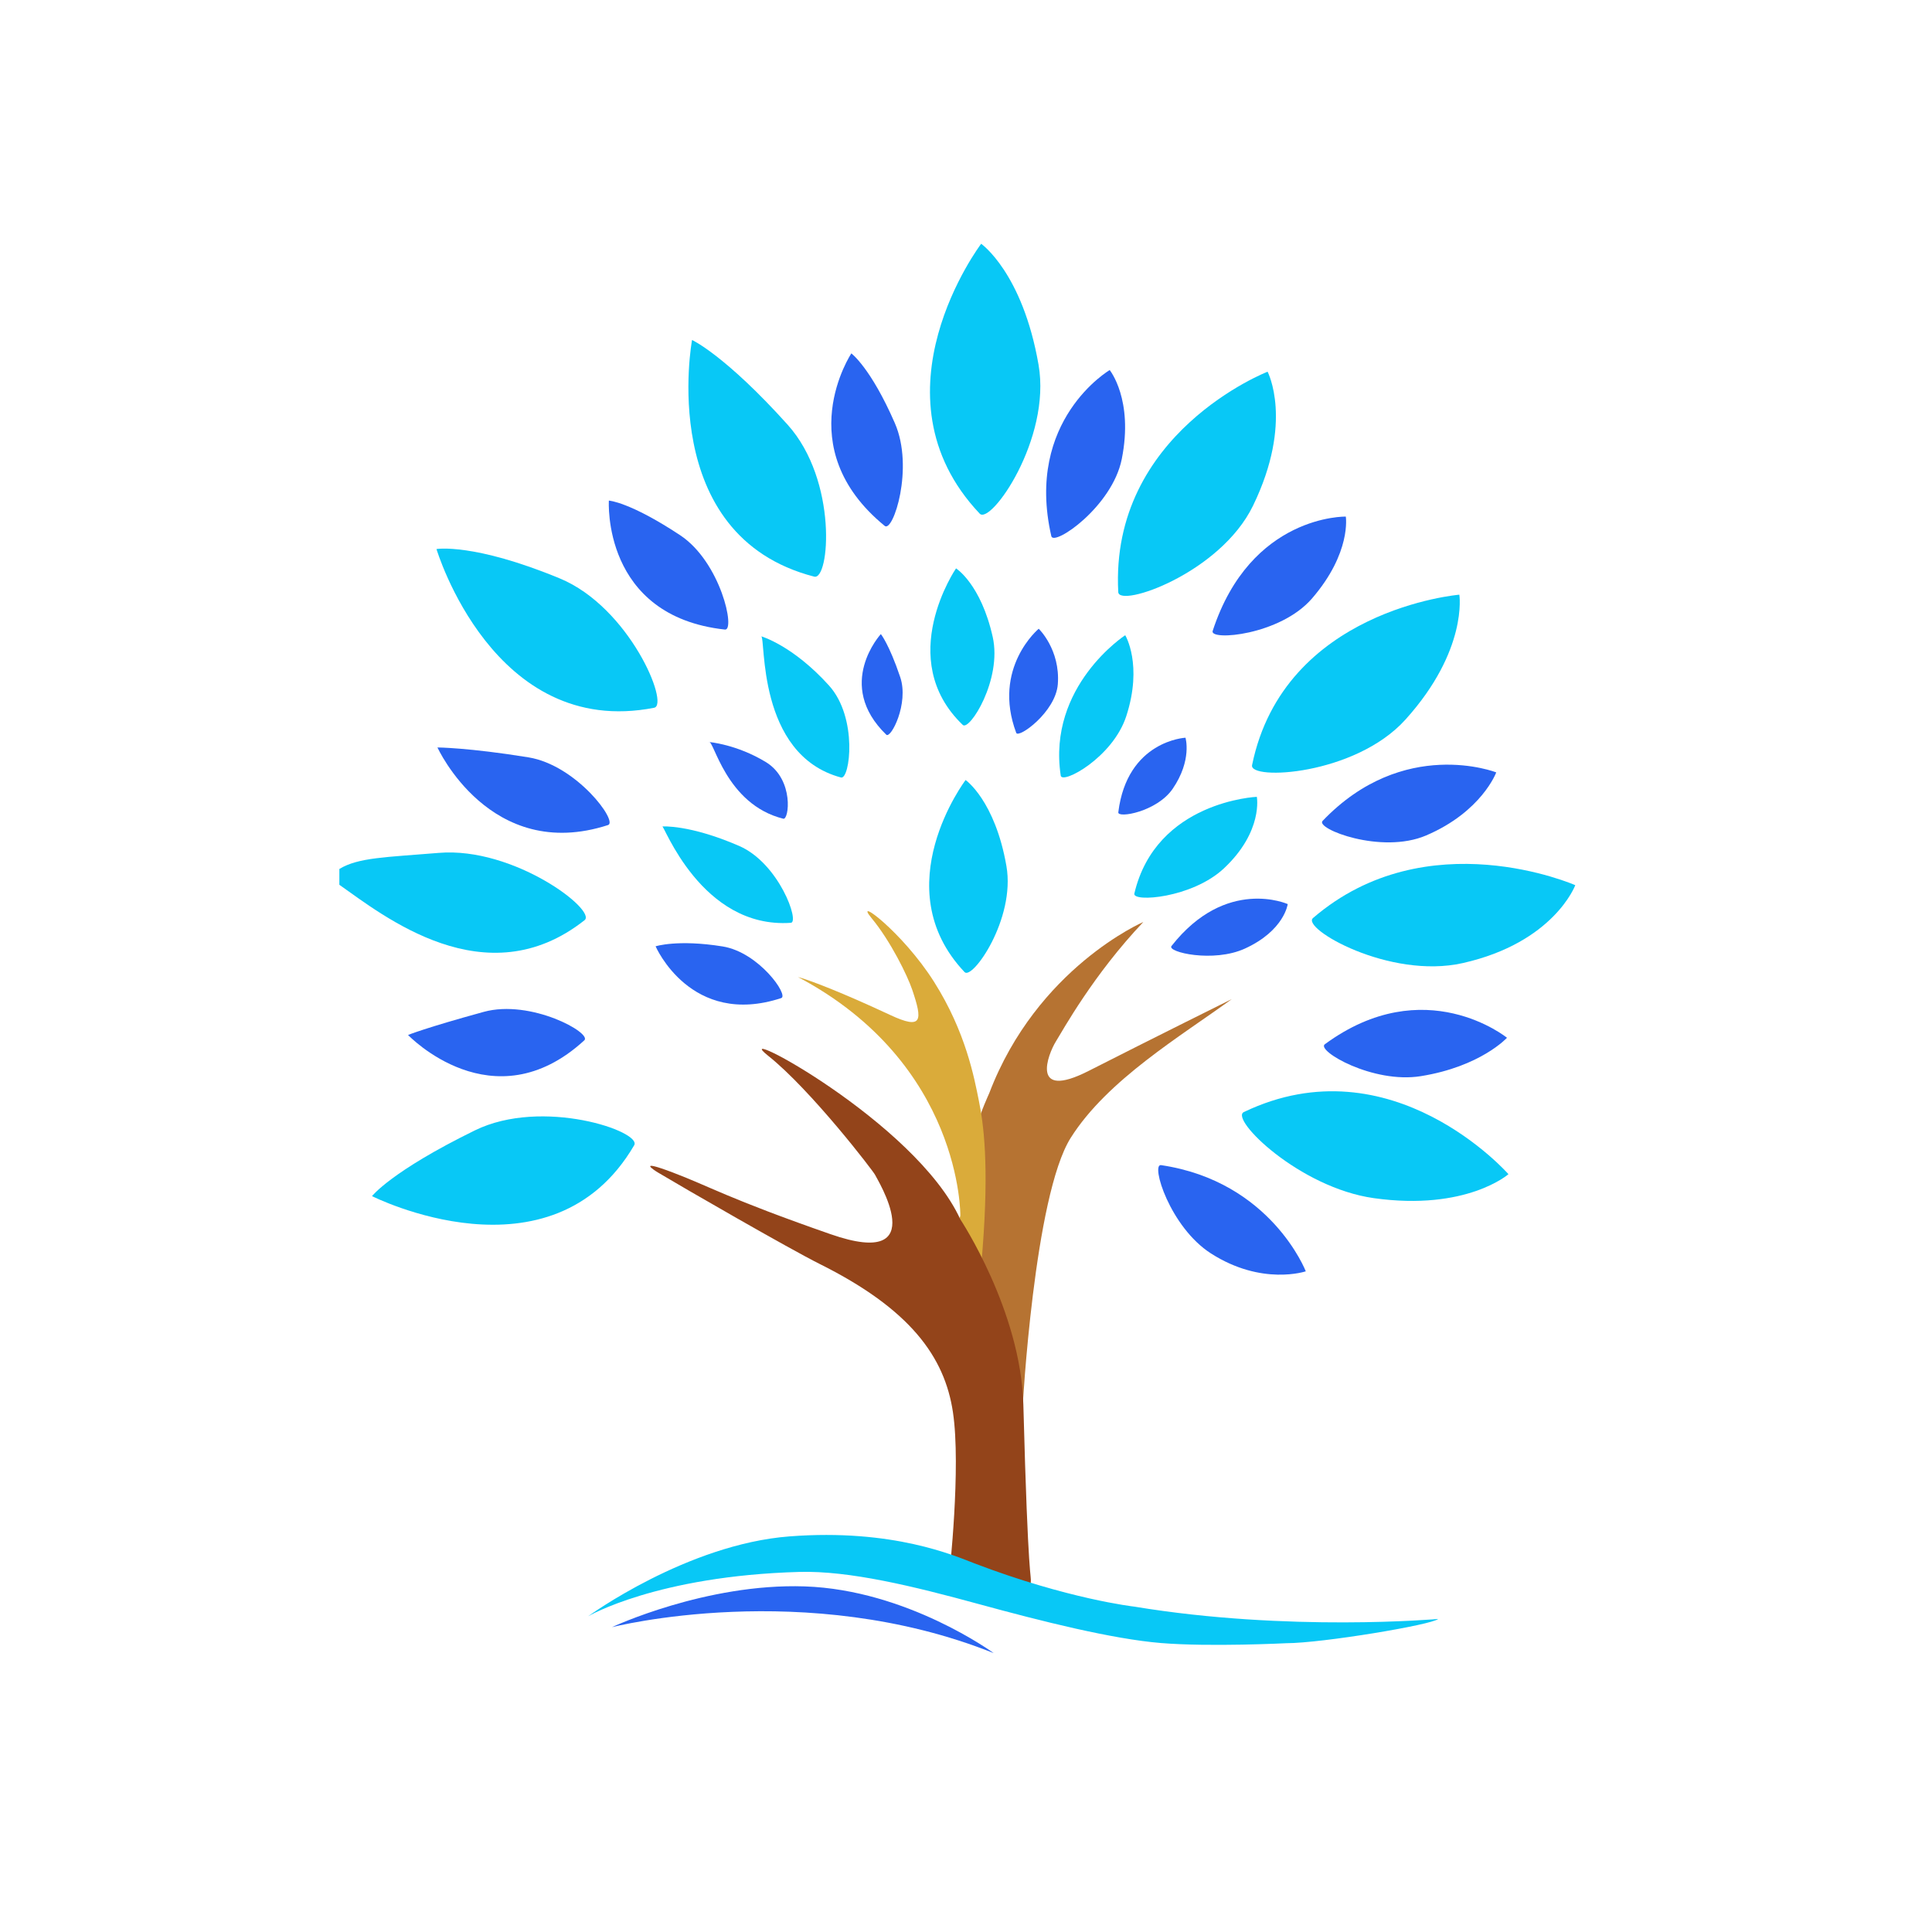 <svg
    xmlns="http://www.w3.org/2000/svg"
    viewBox="0 0 36 36"
    id="vector">
    <defs>
        <clipPath id="clip_path">
            <path d="M 0 0 L 1835 0 L 1835 1520 L 0 1520 Z"/>
        </clipPath>
        <clipPath id="clip_path_1">
            <path d="M 0 0 L 1835 0 L 1835 1520 L 0 1520 Z"/>
        </clipPath>
        <clipPath id="clip_path_2">
            <path d="M 0 0 L 1835 0 L 1835 1520 L 0 1520 Z"/>
        </clipPath>
        <clipPath id="clip_path_3">
            <path d="M 0 0 L 1835 0 L 1835 1520 L 0 1520 Z"/>
        </clipPath>
        <clipPath id="clip_path_4">
            <path d="M 0 0 L 1835 0 L 1835 1520 L 0 1520 Z"/>
        </clipPath>
        <clipPath id="clip_path_5">
            <path d="M 0 0 L 1835 0 L 1835 1520 L 0 1520 Z"/>
        </clipPath>
        <clipPath id="clip_path_6">
            <path d="M 0 0 L 1835 0 L 1835 1520 L 0 1520 Z"/>
        </clipPath>
        <clipPath id="clip_path_7">
            <path d="M 0 0 L 1835 0 L 1835 1520 L 0 1520 Z"/>
        </clipPath>
        <clipPath id="clip_path_8">
            <path d="M 0 0 L 1835 0 L 1835 1520 L 0 1520 Z"/>
        </clipPath>
        <clipPath id="clip_path_9">
            <path d="M 0 0 L 1835 0 L 1835 1520 L 0 1520 Z"/>
        </clipPath>
        <clipPath id="clip_path_10">
            <path d="M 0 0 L 1835 0 L 1835 1520 L 0 1520 Z"/>
        </clipPath>
        <clipPath id="clip_path_11">
            <path d="M 0 0 L 1835 0 L 1835 1520 L 0 1520 Z"/>
        </clipPath>
        <clipPath id="clip_path_12">
            <path d="M 0 0 L 1835 0 L 1835 1520 L 0 1520 Z"/>
        </clipPath>
        <clipPath id="clip_path_13">
            <path d="M 0 0 L 1835 0 L 1835 1520 L 0 1520 Z"/>
        </clipPath>
        <clipPath id="clip_path_14">
            <path d="M 0 0 L 1835 0 L 1835 1520 L 0 1520 Z"/>
        </clipPath>
        <clipPath id="clip_path_15">
            <path d="M 0 0 L 1835 0 L 1835 1520 L 0 1520 Z"/>
        </clipPath>
        <clipPath id="clip_path_16">
            <path d="M 0 0 L 1835 0 L 1835 1520 L 0 1520 Z"/>
        </clipPath>
        <clipPath id="clip_path_17">
            <path d="M 0 0 L 1835 0 L 1835 1520 L 0 1520 Z"/>
        </clipPath>
        <clipPath id="clip_path_18">
            <path d="M 0 0 L 1835 0 L 1835 1520 L 0 1520 Z"/>
        </clipPath>
        <clipPath id="clip_path_19">
            <path d="M 0 0 L 1835 0 L 1835 1520 L 0 1520 Z"/>
        </clipPath>
        <clipPath id="clip_path_20">
            <path d="M 0 0 L 1835 0 L 1835 1520 L 0 1520 Z"/>
        </clipPath>
        <clipPath id="clip_path_21">
            <path d="M 0 0 L 1835 0 L 1835 1520 L 0 1520 Z"/>
        </clipPath>
        <clipPath id="clip_path_22">
            <path d="M 0 0 L 1835 0 L 1835 1520 L 0 1520 Z"/>
        </clipPath>
        <clipPath id="clip_path_23">
            <path d="M 0 0 L 1835 0 L 1835 1520 L 0 1520 Z"/>
        </clipPath>
        <clipPath id="clip_path_24">
            <path d="M 0 0 L 1835 0 L 1835 1520 L 0 1520 Z"/>
        </clipPath>
        <clipPath id="clip_path_25">
            <path d="M 0 0 L 1835 0 L 1835 1520 L 0 1520 Z"/>
        </clipPath>
        <clipPath id="clip_path_26">
            <path d="M 0 0 L 1835 0 L 1835 1520 L 0 1520 Z"/>
        </clipPath>
        <clipPath id="clip_path_27">
            <path d="M 0 0 L 1835 0 L 1835 1520 L 0 1520 Z"/>
        </clipPath>
        <clipPath id="clip_path_28">
            <path d="M 0 0 L 1835 0 L 1835 1520 L 0 1520 Z"/>
        </clipPath>
        <clipPath id="clip_path_29">
            <path d="M 0 0 L 1835 0 L 1835 1520 L 0 1520 Z"/>
        </clipPath>
        <clipPath id="clip_path_30">
            <path d="M 0 0 L 1835 0 L 1835 1520 L 0 1520 Z"/>
        </clipPath>
        <clipPath id="clip_path_31">
            <path d="M 0 0 L 1835 0 L 1835 1520 L 0 1520 Z"/>
        </clipPath>
        <clipPath id="clip_path_32">
            <path d="M 0 0 L 1835 0 L 1835 1520 L 0 1520 Z"/>
        </clipPath>
        <clipPath id="clip_path_33">
            <path d="M 0 0 L 1835 0 L 1835 1520 L 0 1520 Z"/>
        </clipPath>
        <clipPath id="clip_path_34">
            <path d="M 0 0 L 1835 0 L 1835 1520 L 0 1520 Z"/>
        </clipPath>
    </defs>
    <g
        id="group_1"
        transform="translate(1.3 4) scale(0.018 0.018)">
        <g id="group">
            <path
                id="path"
                clip-path="url(#clip_path)"
                d="M 1054.65 886.42 C 993.67 917.42 1012.77 868.87 1020.84 855.87 C 1028.06 844.26 1059.65 786.74 1111.37 732.21 C 1111.37 732.21 1001.31 779.53 951.78 909.6 C 951.78 909.6 942.31 930.19 940.27 940.3 C 938.23 950.41 936.43 1032.41 936.43 1032.41 C 936.43 1032.41 928.76 1197.43 928.76 1197.43 C 928.76 1197.43 932.59 1258.83 932.59 1258.83 C 932.59 1258.83 986.31 1235.8 986.31 1235.8 C 986.31 1235.8 998.23 1015.84 1036.19 955.65 C 1074.15 895.46 1150.68 850.11 1202.9 812.05 C 1202.9 812.05 1120.61 852.86 1054.65 886.42 Z"
                fill="#b67332"/>
            <path
                id="path_1"
                clip-path="url(#clip_path_1)"
                d="M 941.1 917.27 C 941.1 917.27 941.1 917.27 941.1 917.27 C 941.1 917.27 941.1 917.27 941.1 917.27 C 941.1 917.27 941.1 917.27 941.1 917.27 C 941.1 917.27 941.1 917.27 941.1 917.27 C 936.36 893.77 927.69 846.27 894.71 794.17 C 861.74 742.05 810.35 704.47 830.14 728.38 C 849.93 752.28 867.28 788.09 872.04 802.15 C 882.96 834.37 882.93 844.21 849.12 828.4 C 797.74 804.38 767.91 793.45 757.94 790.39 C 755.21 789.53 753.85 789.18 753.85 789.18 C 923.92 879.21 921.92 1036.24 921.92 1036.24 C 921.92 1036.24 914.25 1063.1 914.25 1063.1 C 914.25 1063.1 937.27 1089.97 937.27 1089.97 C 937.27 1089.97 938.1 1159.15 944.94 1070.77 C 951.78 982.4 945.85 940.77 941.1 917.27 Z"
                fill="#daab3a"/>
            <path
                id="path_2"
                clip-path="url(#clip_path_2)"
                d="M 987.15 1231.97 C 984.56 1134.53 921.93 1040.08 921.93 1040.08 C 875.55 938.72 678.34 835.21 722.92 870.67 C 767.5 906.14 832.63 991.18 833.68 994.03 C 834.73 996.88 895.18 1092.92 787.64 1055.43 C 681.01 1018.28 661.42 1005.54 624.21 991.53 C 586.9 977.4 604.47 988.9 608.86 991.53 C 634.44 1006.88 745.38 1070.81 776.13 1086.14 C 869.97 1132.87 905.68 1182.32 914.25 1239.64 C 922.82 1296.95 910.42 1408.5 910.42 1408.5 C 910.42 1408.5 994.1 1426.7 994.82 1416.17 C 995.55 1405.65 992.16 1420.71 987.15 1231.97 Z"
                fill="#93441a"/>
            <path
                id="path_3"
                clip-path="url(#clip_path_3)"
                d="M 1101.83 1440.92 C 1101.83 1440.92 1033.42 1433.21 936.39 1396.11 C 916.18 1388.38 852.29 1360.04 745.18 1368.23 C 638.76 1376.37 536.61 1450.95 536.61 1450.95 C 536.61 1450.95 607.78 1409.13 755.27 1405.03 C 807.12 1403.59 873.65 1419.92 940.46 1438.17 C 1006.15 1456.12 1079.17 1474.51 1129.82 1478.66 C 1180.48 1482.8 1259.43 1478.82 1259.43 1478.82 C 1296.59 1478.73 1410.5 1459.7 1416.5 1453.72 C 1416.5 1453.72 1261.86 1467.42 1101.83 1440.92 Z"
                fill="#08c8f6"/>
            <path
                id="path_4"
                clip-path="url(#clip_path_4)"
                d="M 760.78 1420.01 C 658.46 1416.58 561.27 1462.22 561.27 1462.22 C 561.27 1462.22 761.3 1411 956.45 1489.08 C 956.45 1489.08 867.04 1423.57 760.78 1420.01 Z"
                fill="#2964f0"/>
            <path
                id="path_5"
                clip-path="url(#clip_path_5)"
                d="M 419.31 947.98 C 332.37 990.59 312.89 1016 312.89 1016 C 312.89 1016 498.58 1109.92 584.29 963.33 C 592.6 949.12 489.36 913.64 419.31 947.98 Z"
                fill="#08c8f6"/>
            <path
                id="path_6"
                clip-path="url(#clip_path_6)"
                d="M 428.5 825.27 C 368 841.86 350.19 849.18 350.19 849.18 C 350.19 849.18 438.08 941.48 532.65 854.73 C 540.86 847.2 477.24 811.9 428.5 825.27 Z"
                fill="#2964f0"/>
            <path
                id="path_7"
                clip-path="url(#clip_path_7)"
                d="M 474.76 561.77 C 412.83 551.72 380.63 551.54 380.63 551.54 C 380.63 551.54 435.2 671.45 557.25 631.86 C 567.85 628.42 524.64 569.88 474.76 561.77 Z"
                fill="#2964f0"/>
            <path
                id="path_8"
                clip-path="url(#clip_path_8)"
                d="M 631.72 331.74 C 579.38 297.16 558.08 296 558.08 296 C 558.08 296 550.67 415.53 678.22 429.5 C 689.3 430.71 673.9 359.6 631.72 331.74 Z"
                fill="#2964f0"/>
            <path
                id="path_9"
                clip-path="url(#clip_path_9)"
                d="M 854.13 215.82 C 829.07 158.3 809.09 143.61 809.09 143.61 C 809.09 143.61 744.29 240.97 843.64 322.2 C 852.27 329.25 874.32 262.17 854.13 215.82 Z"
                fill="#2964f0"/>
            <path
                id="path_10"
                clip-path="url(#clip_path_10)"
                d="M 1076.53 160.87 C 1076.53 160.87 988.5 212.51 1016.1 332.81 C 1018.56 343.66 1079.19 302.44 1089.06 252.86 C 1101.33 191.32 1076.53 160.87 1076.53 160.87 Z"
                fill="#2964f0"/>
            <path
                id="path_11"
                clip-path="url(#clip_path_11)"
                d="M 1183.13 430.91 C 1179.67 441.46 1253 435.55 1286.01 397.26 C 1326.98 349.75 1320.95 312.55 1320.95 312.55 C 1320.95 312.55 1222.58 310.33 1183.13 430.91 Z"
                fill="#2964f0"/>
            <path
                id="path_12"
                clip-path="url(#clip_path_12)"
                d="M 1296.91 627.59 C 1289.2 635.58 1357.6 662.5 1404.09 642.64 C 1461.78 618 1476.68 577.35 1476.68 577.35 C 1476.68 577.35 1380.81 539.76 1296.91 627.59 Z"
                fill="#2964f0"/>
            <path
                id="path_13"
                clip-path="url(#clip_path_13)"
                d="M 1299.22 858.8 C 1290.24 865.4 1348.72 899.82 1398.62 891.81 C 1460.56 881.88 1487.81 852.08 1487.81 852.08 C 1487.81 852.08 1402.62 782.81 1299.22 858.8 Z"
                fill="#2964f0"/>
            <path
                id="path_14"
                clip-path="url(#clip_path_14)"
                d="M 1140.5 757.1 C 1135.58 763.37 1183.84 774.75 1216.65 759.68 C 1257.37 740.98 1260.83 713.69 1260.83 713.69 C 1260.83 713.69 1197.11 685.01 1140.5 757.1 Z"
                fill="#2964f0"/>
            <path
                id="path_15"
                clip-path="url(#clip_path_15)"
                d="M 675.83 757.53 C 629.14 750.02 606.45 757.39 606.45 757.39 C 606.45 757.39 642.83 841.73 736.49 810.99 C 744.62 808.32 713.45 763.58 675.83 757.53 Z"
                fill="#2964f0"/>
            <path
                id="path_16"
                clip-path="url(#clip_path_16)"
                d="M 720.97 566.9 C 690.32 548.14 661.52 545.88 661.52 545.88 C 666.57 542.61 678.8 610.4 738.57 625.29 C 744.54 627.12 750.08 585.04 720.97 566.9 Z"
                fill="#2964f0"/>
            <path
                id="path_17"
                clip-path="url(#clip_path_17)"
                d="M 859.69 478.76 C 848.25 444.79 839.63 434.17 839.63 434.17 C 839.63 434.17 791.58 486.34 845.24 538.33 C 849.9 542.84 868.9 506.14 859.69 478.76 Z"
                fill="#2964f0"/>
            <path
                id="path_18"
                clip-path="url(#clip_path_18)"
                d="M 1003.05 428.66 C 1003.05 428.66 954.53 468.95 979.77 536.43 C 982.05 542.53 1020.71 514.86 1022.84 485.98 C 1025.49 450.13 1003.05 428.66 1003.05 428.66 Z"
                fill="#2964f0"/>
            <path
                id="path_19"
                clip-path="url(#clip_path_19)"
                d="M 1154.98 541.46 C 1154.98 541.46 1094.6 544.36 1085.44 618.67 C 1084.64 625.13 1125.45 618.17 1141.78 594.27 C 1162.03 564.62 1154.98 541.46 1154.98 541.46 Z"
                fill="#2964f0"/>
            <path
                id="path_20"
                clip-path="url(#clip_path_20)"
                d="M 1129.72 983.92 C 1118.74 982.21 1138.81 1048.09 1181.38 1075.35 C 1234.21 1109.18 1279.52 1093.84 1279.52 1093.84 C 1279.52 1093.84 1243.55 1000.77 1129.72 983.92 Z"
                fill="#2964f0"/>
            <path
                id="path_21"
                clip-path="url(#clip_path_21)"
                d="M 382.03 660.68 C 327.44 665.22 298.7 665.36 279.08 677.34 C 279.08 677.34 279.08 693.71 279.08 693.71 C 324.2 725.37 430.59 811.25 532.93 730.34 C 545.84 720.13 459.77 654.21 382.03 660.68 Z"
                fill="#08c8f6"/>
            <path
                id="path_22"
                clip-path="url(#clip_path_22)"
                d="M 507.29 376.57 C 417.81 339.58 379.62 346.15 379.62 346.15 C 379.62 346.15 438.36 543.18 604.95 510.45 C 621.11 507.28 579.38 406.39 507.29 376.57 Z"
                fill="#08c8f6"/>
            <path
                id="path_23"
                clip-path="url(#clip_path_23)"
                d="M 743.14 217.44 C 678.39 145.44 644.19 129.72 644.19 129.72 C 644.19 129.72 606.24 332.3 770.64 374.71 C 786.58 378.82 795.31 275.46 743.14 217.44 Z"
                fill="#08c8f6"/>
            <path
                id="path_24"
                clip-path="url(#clip_path_24)"
                d="M 1002.88 155.38 C 986.31 59.97 943.47 30.13 943.47 30.13 C 943.47 30.13 825.27 186.17 941.97 309.51 C 953.28 321.47 1016.24 232.26 1002.88 155.38 Z"
                fill="#08c8f6"/>
            <path
                id="path_25"
                clip-path="url(#clip_path_25)"
                d="M 969.64 674.4 C 957.85 606.49 927.36 585.25 927.36 585.25 C 927.36 585.25 843.23 696.31 926.29 784.09 C 934.34 792.6 979.15 729.11 969.64 674.4 Z"
                fill="#08c8f6"/>
            <path
                id="path_26"
                clip-path="url(#clip_path_26)"
                d="M 955.43 437.12 C 943.14 382.25 917.46 366.15 917.46 366.15 C 917.46 366.15 853.28 459.96 924.43 528.22 C 931.33 534.84 965.33 481.34 955.43 437.12 Z"
                fill="#08c8f6"/>
            <path
                id="path_27"
                clip-path="url(#clip_path_27)"
                d="M 1092.6 435.35 C 1092.6 435.35 1011.82 487.9 1025.85 580.69 C 1027.23 590.11 1079.73 562.14 1093.71 519.09 C 1111.05 465.66 1092.6 435.35 1092.6 435.35 Z"
                fill="#08c8f6"/>
            <path
                id="path_28"
                clip-path="url(#clip_path_28)"
                d="M 1102.05 702.78 C 1099.88 712.06 1161.92 707.58 1194.83 676.67 C 1235.66 638.3 1228.84 602.65 1228.84 602.65 C 1228.84 602.65 1124.51 607.11 1102.05 702.78 Z"
                fill="#08c8f6"/>
            <path
                id="path_29"
                clip-path="url(#clip_path_29)"
                d="M 692.83 653.43 C 641.39 631.14 613.3 633.32 613.3 633.32 C 614.49 629.86 653.42 739.53 746.45 733.07 C 755.8 732.5 734.27 671.39 692.83 653.43 Z"
                fill="#08c8f6"/>
            <path
                id="path_30"
                clip-path="url(#clip_path_30)"
                d="M 785.94 487.41 C 748.33 445.75 715.71 436.46 715.71 436.46 C 720.77 437.06 710.48 559.1 798.37 582.63 C 807.55 585.15 816.24 520.99 785.94 487.41 Z"
                fill="#08c8f6"/>
            <path
                id="path_31"
                clip-path="url(#clip_path_31)"
                d="M 1239.98 162.57 C 1239.98 162.57 1076.59 226 1085.4 390.73 C 1086.24 407.11 1190.8 371.47 1224.9 301.29 C 1267.22 214.19 1239.98 162.57 1239.98 162.57 Z"
                fill="#08c8f6"/>
            <path
                id="path_32"
                clip-path="url(#clip_path_32)"
                d="M 1438.49 393.39 C 1438.49 393.39 1256.99 408.53 1223.92 569.81 C 1220.59 585.9 1330.52 580.58 1382.76 522.63 C 1447.59 450.71 1438.49 393.39 1438.49 393.39 Z"
                fill="#08c8f6"/>
            <path
                id="path_33"
                clip-path="url(#clip_path_33)"
                d="M 1287.01 728.12 C 1274.5 738.66 1365.91 791.88 1442.03 774.76 C 1536.48 753.5 1558.5 694.12 1558.5 694.12 C 1558.5 694.12 1405.16 626.49 1287.01 728.12 Z"
                fill="#08c8f6"/>
            <path
                id="path_34"
                clip-path="url(#clip_path_34)"
                d="M 1215.38 928.98 C 1200.54 936.09 1272.78 1007.28 1350.03 1018.11 C 1445.91 1031.54 1489.32 993.28 1489.32 993.28 C 1489.32 993.28 1368.5 855.61 1215.38 928.98 Z"
                fill="#08c8f6"/>
        </g>
    </g>
</svg>

